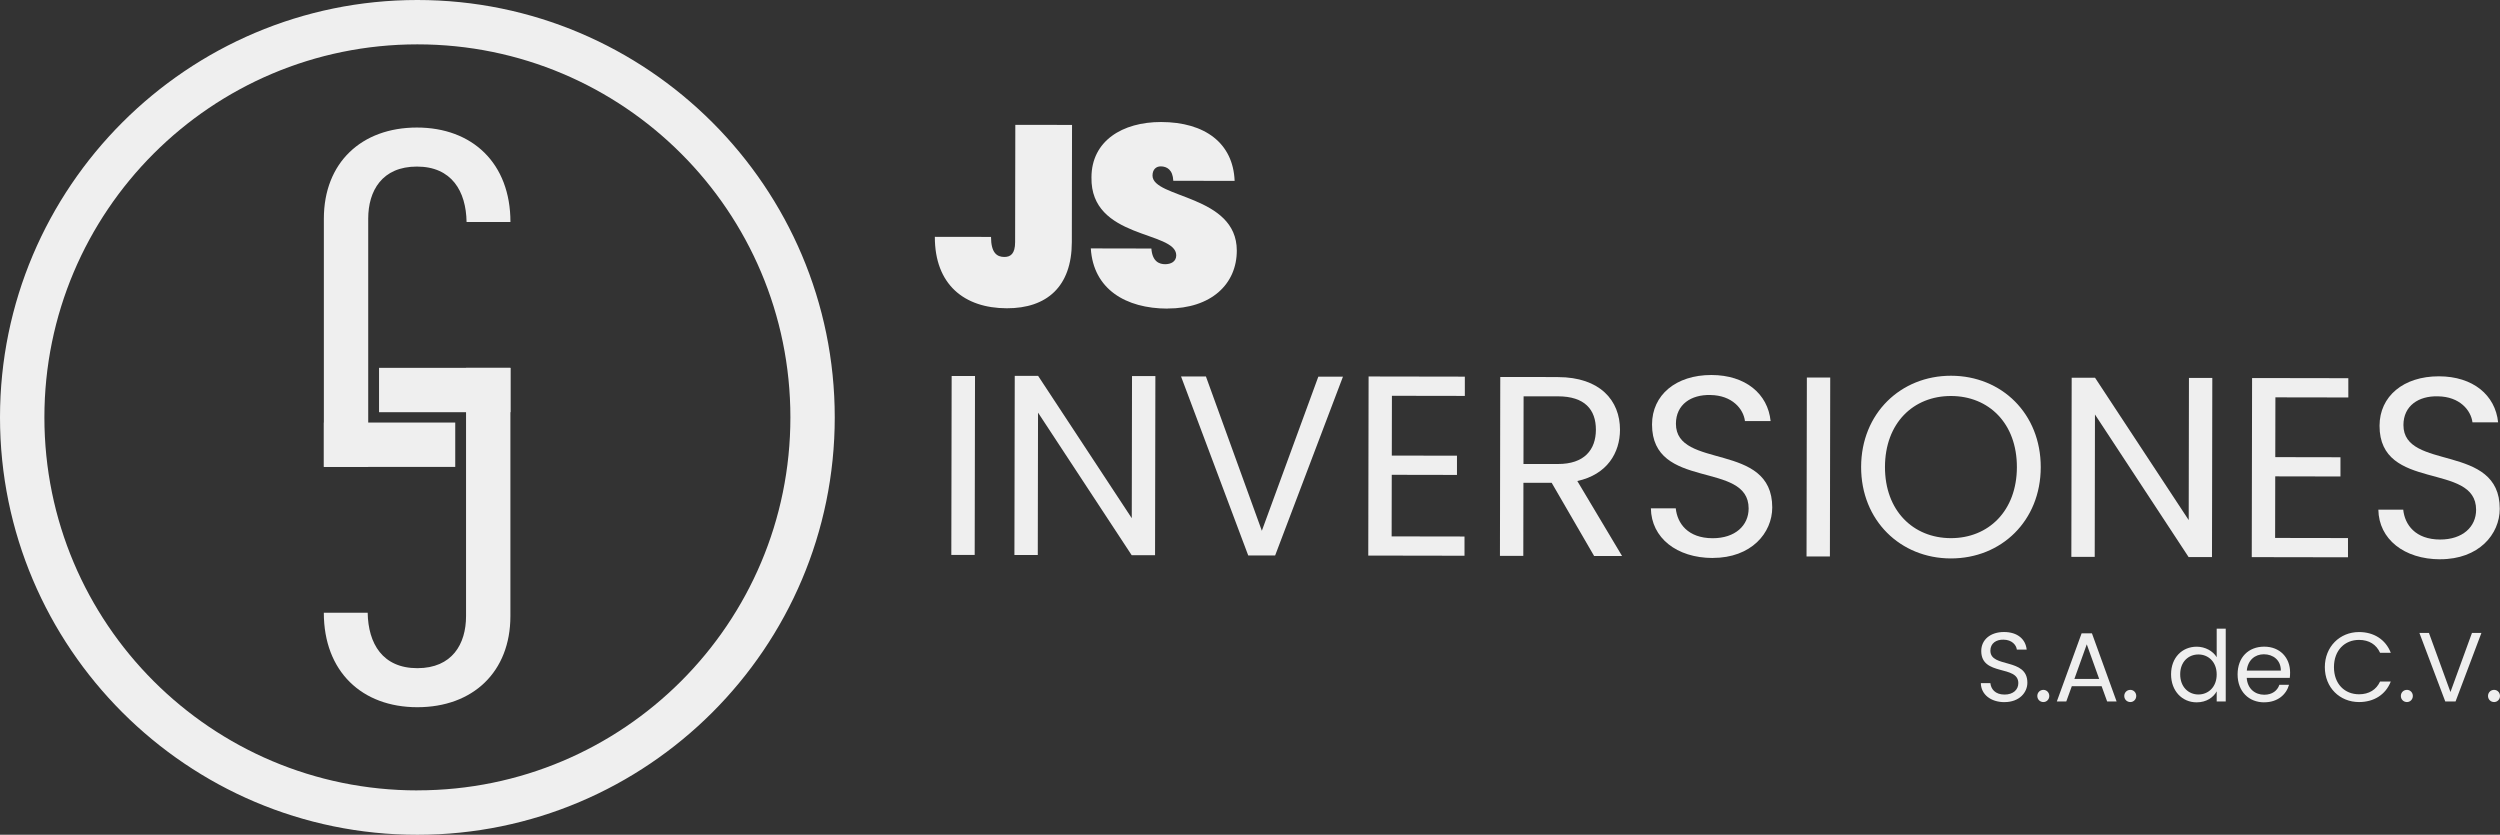 <?xml version="1.0" encoding="UTF-8"?>
<svg xmlns="http://www.w3.org/2000/svg" id="Layer_2" data-name="Layer 2" viewBox="0 0 610.99 204.01">
  <rect x="0" y="0" width="610.99" height="204.01" fill="#333333" stroke="none"/>
  <defs>
    <style>
      .cls-1 {
        fill: #efefef;
      }
    </style>
  </defs>
  <g id="Layer_1-2" data-name="Layer 1">
    <g>
      <g>
        <path class="cls-1" d="M102,0C45.76,0,0,45.76,0,102.01s45.76,102.01,102,102.01,102.01-45.76,102.01-102.01S158.25,0,102,0ZM102.01,193.17c-50.35,0-91.16-40.82-91.16-91.16S51.66,10.84,102.01,10.84s91.16,40.81,91.16,91.16-40.81,91.16-91.16,91.16Z"></path>
        <g>
          <path class="cls-1" d="M113.9,89.9h10.84v60.67c0,13.67-9.19,22.27-22.74,22.27s-22.86-8.72-22.86-23.09h10.72c.12,7.54,3.65,13.55,12.14,13.55s11.9-5.89,11.9-12.72v-60.67Z"></path>
          <path class="cls-1" d="M89.99,114.11h-10.84v-60.67c0-13.67,9.19-22.27,22.74-22.27s22.86,8.72,22.86,23.09h-10.72c-.12-7.54-3.65-13.55-12.14-13.55s-11.9,5.89-11.9,12.73v60.67Z"></path>
          <rect class="cls-1" x="103.27" y="79.26" width="10.84" height="32.11" transform="translate(204.01 -13.37) rotate(90)"></rect>
          <rect class="cls-1" x="89.78" y="92.64" width="10.84" height="32.11" transform="translate(203.9 13.49) rotate(90)"></rect>
        </g>
      </g>
      <g>
        <path class="cls-1" d="M248.14,30.51l13.86.02-.05,28.66c-.02,10.85-6.11,16.17-15.89,16.15-10.41-.02-17.61-5.8-17.59-17.46l13.73.02c0,3.89,1.43,4.89,3.25,4.9,1.51,0,2.64-.75,2.64-3.63l.05-28.66Z"></path>
        <path class="cls-1" d="M285.31,75.42c-10.16-.02-18.11-4.73-18.72-14.71l14.8.03c.24,3.26,2,3.83,3.38,3.83,1.38,0,2.7-.62,2.7-2.19-.05-6.02-21-3.86-20.72-19.04.02-8.9,7.55-13.53,17.02-13.52,10.72.02,17.61,5.17,17.97,14.39l-14.99-.03c-.12-2.7-1.56-3.51-3.07-3.52-1.13,0-2.01.75-2.01,2.25,0,5.58,20.62,4.68,20.6,18.35-.01,8.15-6.23,14.16-16.96,14.14Z"></path>
        <path class="cls-1" d="M232.58,91.9h5.71s-.08,43.72-.08,43.72h-5.71s.08-43.72.08-43.72Z"></path>
        <path class="cls-1" d="M282.37,91.92l-.08,43.77h-5.71s-22.89-34.85-22.89-34.85l-.06,34.8h-5.71s.08-43.78.08-43.78h5.71s22.89,34.79,22.89,34.79l.06-34.74h5.71Z"></path>
        <path class="cls-1" d="M322.19,92.06h6.02s-16.57,43.69-16.57,43.69h-6.58s-16.42-43.75-16.42-43.75h6.08s13.67,37.72,13.67,37.72l13.8-37.66Z"></path>
        <path class="cls-1" d="M357.99,96.76l-17.81-.03-.03,14.61,15.93.03v4.7s-15.94-.03-15.94-.03l-.03,15.05,17.81.03v4.7s-23.52-.04-23.52-.04l.08-43.77,23.52.04v4.7Z"></path>
        <path class="cls-1" d="M380.77,92.16c10.28.02,15.16,5.73,15.15,12.88-.01,5.58-3.09,10.91-10.43,12.52l10.94,18.33h-6.83s-10.38-17.9-10.38-17.9h-6.9s-.03,17.86-.03,17.86h-5.71s.08-43.72.08-43.72l14.11.02ZM380.76,96.86h-8.4s-.03,16.54-.03,16.54h8.4c6.46.03,9.29-3.48,9.3-8.37,0-4.95-2.74-8.16-9.27-8.17Z"></path>
        <path class="cls-1" d="M418.56,136.37c-8.78-.02-14.98-4.92-15.09-12.13h6.08c.37,3.65,2.93,7.29,9.02,7.3,5.52,0,8.78-3.12,8.79-7.26.02-11.79-23.63-4.31-23.61-20.55.01-7.21,5.85-12.09,14.51-12.08,8.34.01,13.79,4.6,14.47,11.25h-6.27c-.37-2.96-3.12-6.29-8.45-6.36-4.7-.13-8.41,2.31-8.42,7.01-.02,11.29,23.57,4.31,23.54,20.48-.01,6.21-5.1,12.34-14.57,12.33Z"></path>
        <path class="cls-1" d="M441.59,92.27h5.71s-.08,43.72-.08,43.72h-5.71s.08-43.72.08-43.72Z"></path>
        <path class="cls-1" d="M476.76,136.48c-12.29-.02-21.93-9.26-21.91-22.36.02-13.11,9.7-22.31,21.99-22.29,12.35.02,21.93,9.26,21.91,22.36-.02,13.11-9.63,22.31-21.99,22.29ZM476.77,131.52c9.22.02,16.13-6.68,16.15-17.34.02-10.72-6.87-17.38-16.09-17.4-9.22-.02-16.13,6.62-16.15,17.34-.02,10.66,6.87,17.38,16.09,17.4Z"></path>
        <path class="cls-1" d="M540.68,92.38l-.08,43.77h-5.71s-22.89-34.85-22.89-34.85l-.06,34.8h-5.71s.08-43.78.08-43.78h5.71s22.89,34.79,22.89,34.79l.06-34.74h5.71Z"></path>
        <path class="cls-1" d="M573.91,97.14l-17.81-.03-.03,14.61,15.93.03v4.7s-15.94-.03-15.94-.03l-.03,15.05,17.81.03v4.7s-23.52-.04-23.52-.04l.08-43.77,23.52.04v4.7Z"></path>
        <path class="cls-1" d="M596.35,136.69c-8.78-.02-14.98-4.92-15.09-12.13h6.08c.37,3.65,2.94,7.29,9.02,7.3,5.52,0,8.79-3.12,8.79-7.26.02-11.79-23.63-4.31-23.6-20.55.01-7.21,5.85-12.09,14.51-12.08,8.34.01,13.79,4.6,14.47,11.25h-6.27c-.37-2.96-3.12-6.29-8.45-6.36-4.7-.13-8.41,2.3-8.42,7.01-.02,11.29,23.57,4.31,23.54,20.48-.01,6.21-5.1,12.35-14.57,12.33Z"></path>
      </g>
      <g>
        <path class="cls-1" d="M489.9,171.6c-3.37,0-5.74-1.88-5.79-4.64h2.33c.14,1.39,1.13,2.79,3.46,2.79,2.12,0,3.37-1.2,3.37-2.79,0-4.52-9.06-1.63-9.06-7.86,0-2.76,2.24-4.64,5.55-4.64s5.29,1.75,5.55,4.3h-2.4c-.14-1.13-1.2-2.4-3.25-2.43-1.8-.05-3.22.89-3.22,2.69,0,4.33,9.04,1.63,9.04,7.83,0,2.38-1.95,4.74-5.58,4.74Z"></path>
        <path class="cls-1" d="M499.4,171.58c-.84,0-1.49-.65-1.49-1.49s.65-1.49,1.49-1.49c.79,0,1.44.65,1.44,1.49s-.65,1.49-1.44,1.49Z"></path>
        <path class="cls-1" d="M513.65,167.71h-7.31l-1.35,3.73h-2.31l6.06-16.66h2.52l6.03,16.66h-2.31l-1.35-3.73ZM510,157.47l-3.03,8.46h6.06l-3.03-8.46Z"></path>
        <path class="cls-1" d="M520.65,171.58c-.84,0-1.49-.65-1.49-1.49s.65-1.49,1.49-1.49c.79,0,1.44.65,1.44,1.49s-.65,1.49-1.44,1.49Z"></path>
        <path class="cls-1" d="M536.87,158.05c2.07,0,3.97,1.06,4.88,2.57v-6.97h2.21v17.79h-2.21v-2.48c-.79,1.47-2.5,2.69-4.9,2.69-3.53,0-6.25-2.76-6.25-6.85s2.71-6.75,6.27-6.75ZM537.28,159.95c-2.4,0-4.45,1.75-4.45,4.85s2.04,4.93,4.45,4.93,4.47-1.8,4.47-4.9-2.07-4.88-4.47-4.88Z"></path>
        <path class="cls-1" d="M553.37,171.65c-3.75,0-6.51-2.64-6.51-6.83s2.67-6.78,6.51-6.78,6.32,2.69,6.32,6.3c0,.48-.02.86-.07,1.32h-10.53c.17,2.67,2.04,4.13,4.28,4.13,1.97,0,3.22-1.01,3.7-2.43h2.36c-.67,2.4-2.79,4.28-6.06,4.28ZM549.11,163.89h8.32c.02-2.57-1.9-3.99-4.16-3.99-2.14,0-3.92,1.42-4.16,3.99Z"></path>
        <path class="cls-1" d="M576.54,154.47c3.63,0,6.51,1.83,7.76,5.07h-2.62c-.91-2.02-2.69-3.15-5.14-3.15-3.51,0-6.13,2.55-6.13,6.66s2.62,6.63,6.13,6.63c2.45,0,4.23-1.13,5.14-3.12h2.62c-1.25,3.22-4.13,5.02-7.76,5.02-4.69,0-8.36-3.51-8.36-8.53s3.68-8.58,8.36-8.58Z"></path>
        <path class="cls-1" d="M588.25,171.58c-.84,0-1.49-.65-1.49-1.49s.65-1.49,1.49-1.49c.79,0,1.44.65,1.44,1.49s-.65,1.49-1.44,1.49Z"></path>
        <path class="cls-1" d="M604.14,154.68h2.31l-6.32,16.75h-2.52l-6.32-16.75h2.33l5.26,14.45,5.26-14.45Z"></path>
        <path class="cls-1" d="M609.55,171.58c-.84,0-1.49-.65-1.49-1.49s.65-1.49,1.49-1.49c.79,0,1.44.65,1.44,1.49s-.65,1.49-1.44,1.49Z"></path>
      </g>
    </g>
  </g>
</svg>
